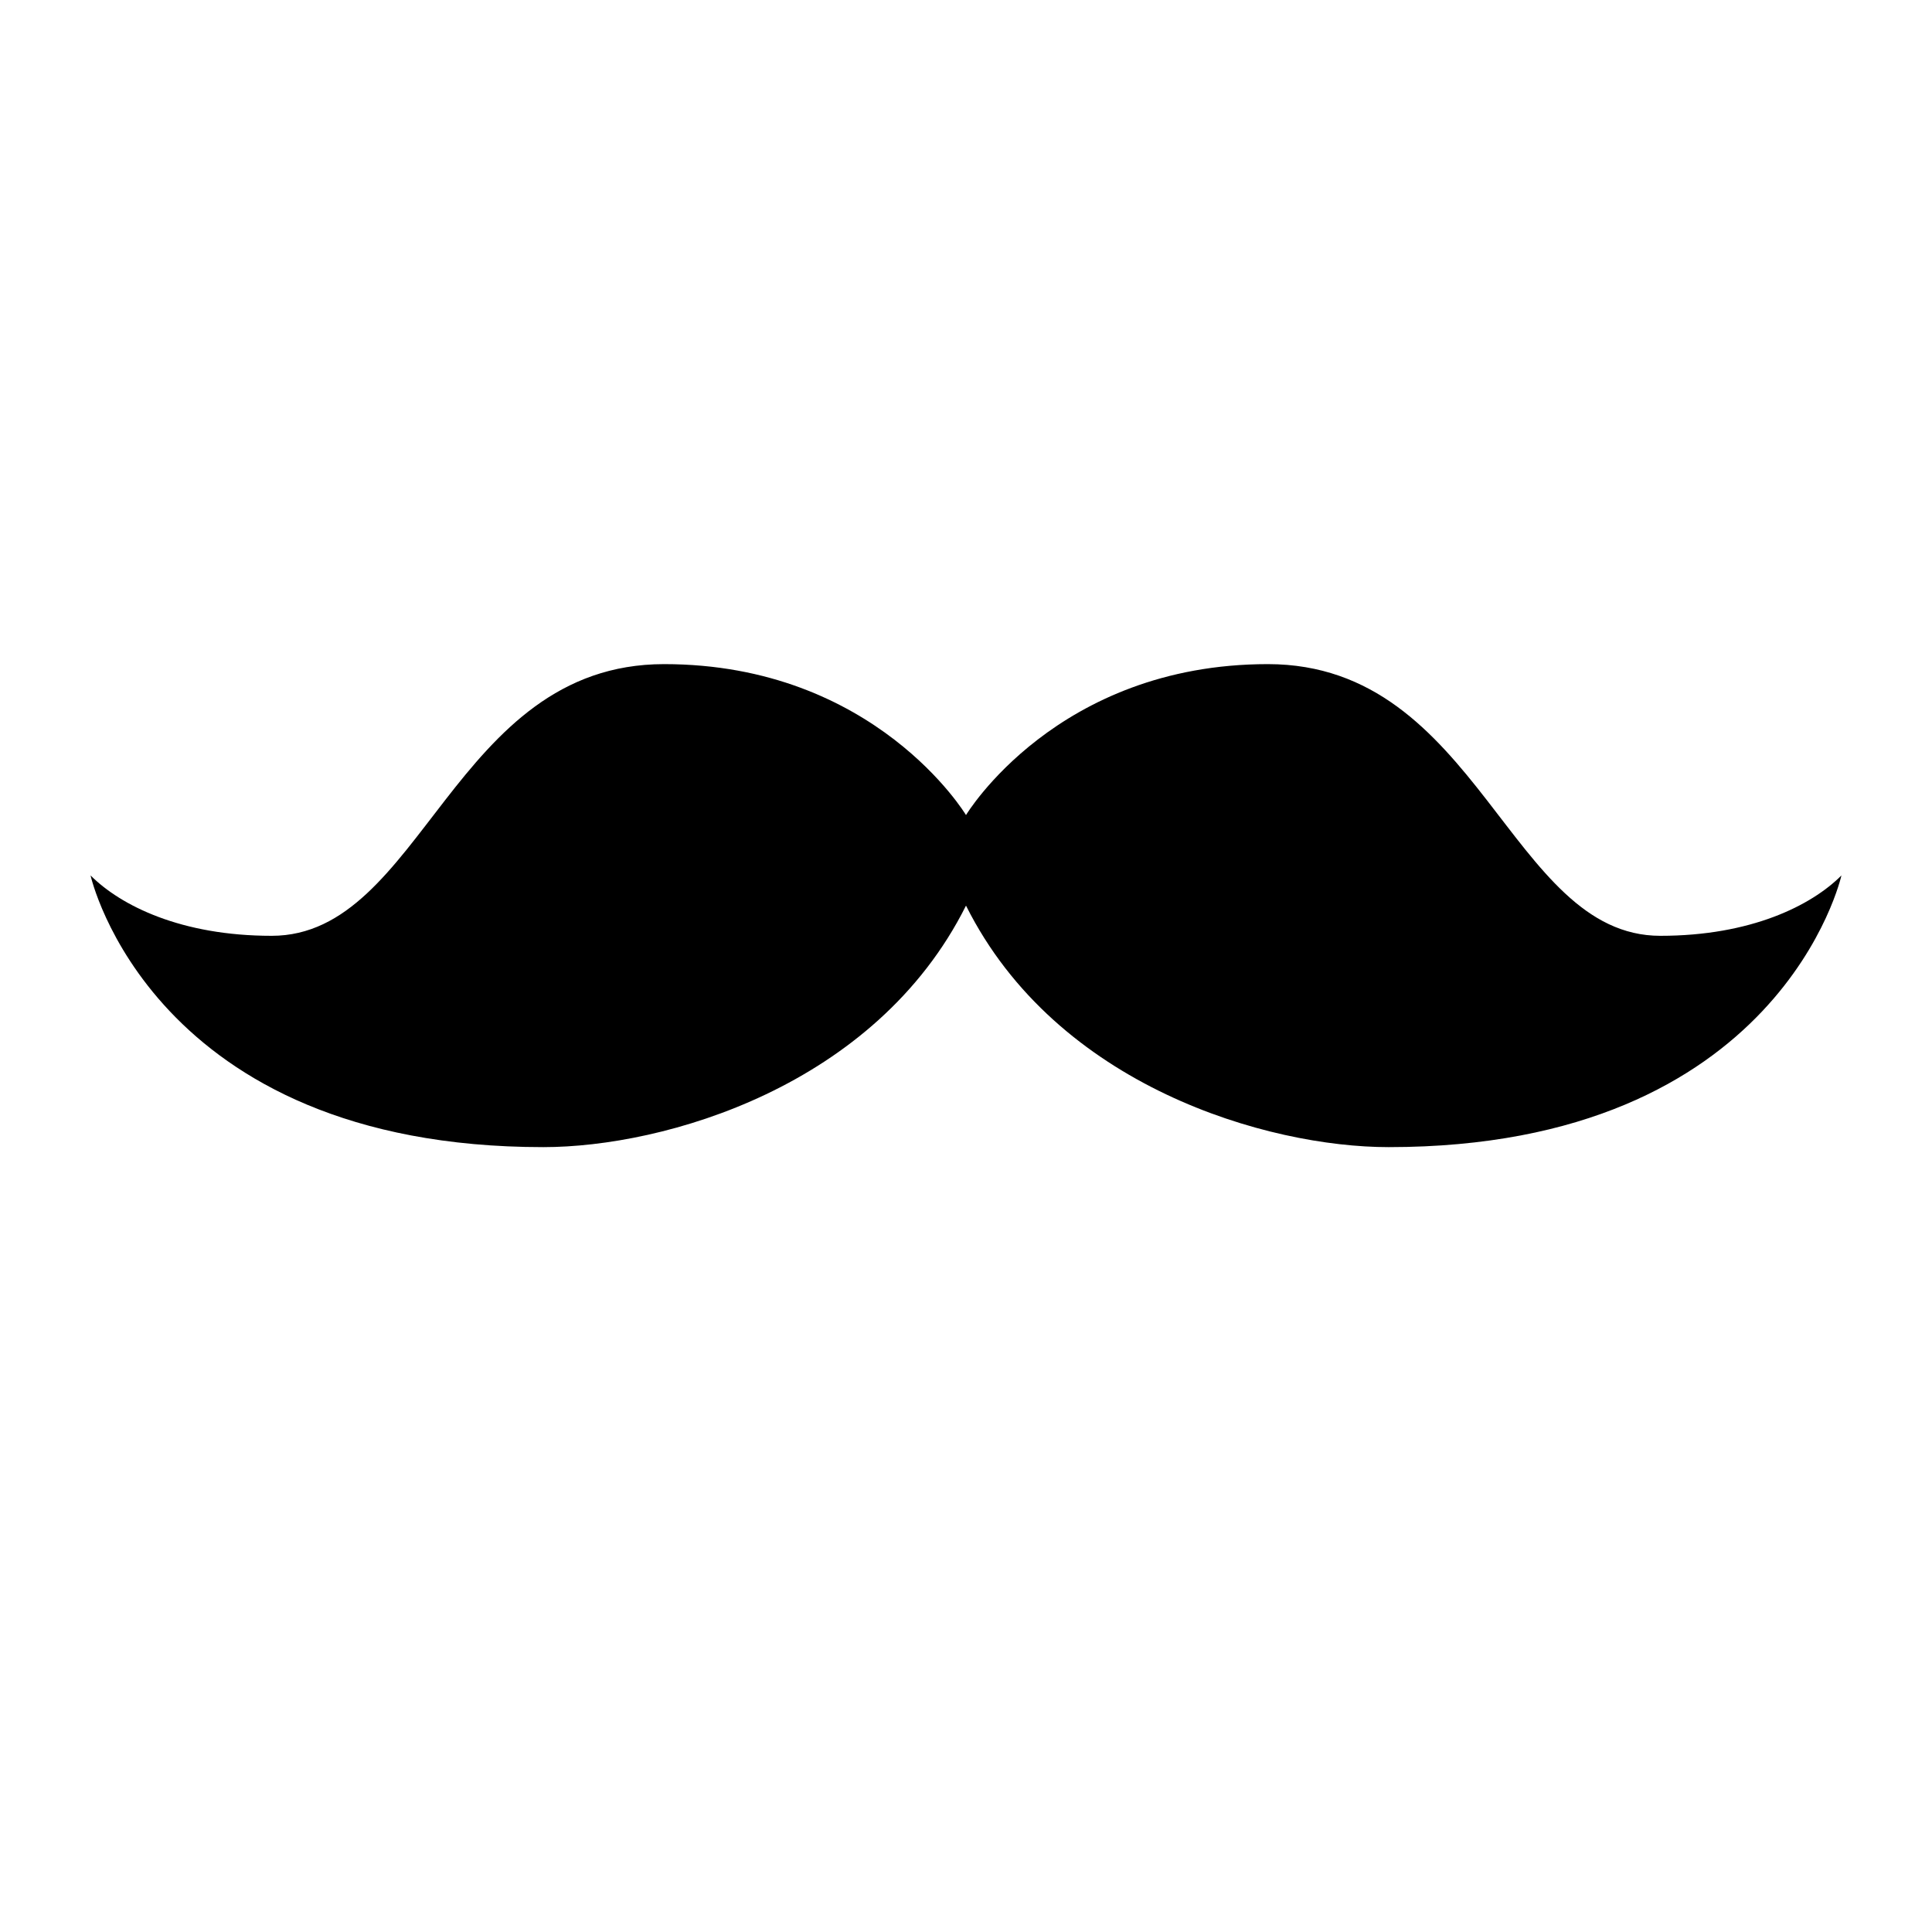 <?xml version="1.0" encoding="utf-8"?>
<!-- Generator: Adobe Illustrator 17.1.0, SVG Export Plug-In . SVG Version: 6.00 Build 0)  -->
<!DOCTYPE svg PUBLIC "-//W3C//DTD SVG 1.1//EN" "http://www.w3.org/Graphics/SVG/1.1/DTD/svg11.dtd">
<svg version="1.1" xmlns="http://www.w3.org/2000/svg" xmlns:xlink="http://www.w3.org/1999/xlink" x="0px" y="0px"
	 viewBox="0 0 64 64" enable-background="new 0 0 64 64" xml:space="preserve">
<g id="Imagenes">
</g>
<g id="Layer_2">
	<path d="M18,38c4,0,11-2,14-8c3,6,10,8,14,8c13,0,15-9,15-9c-1,1-3,2-6,2c-5,0-6-9-13-9s-10,5-10,5s-3-5-10-5s-8,9-13,9
		c-3,0-5-1-6-2C3,29,5,38,18,38z"/>
</g>
</svg>
